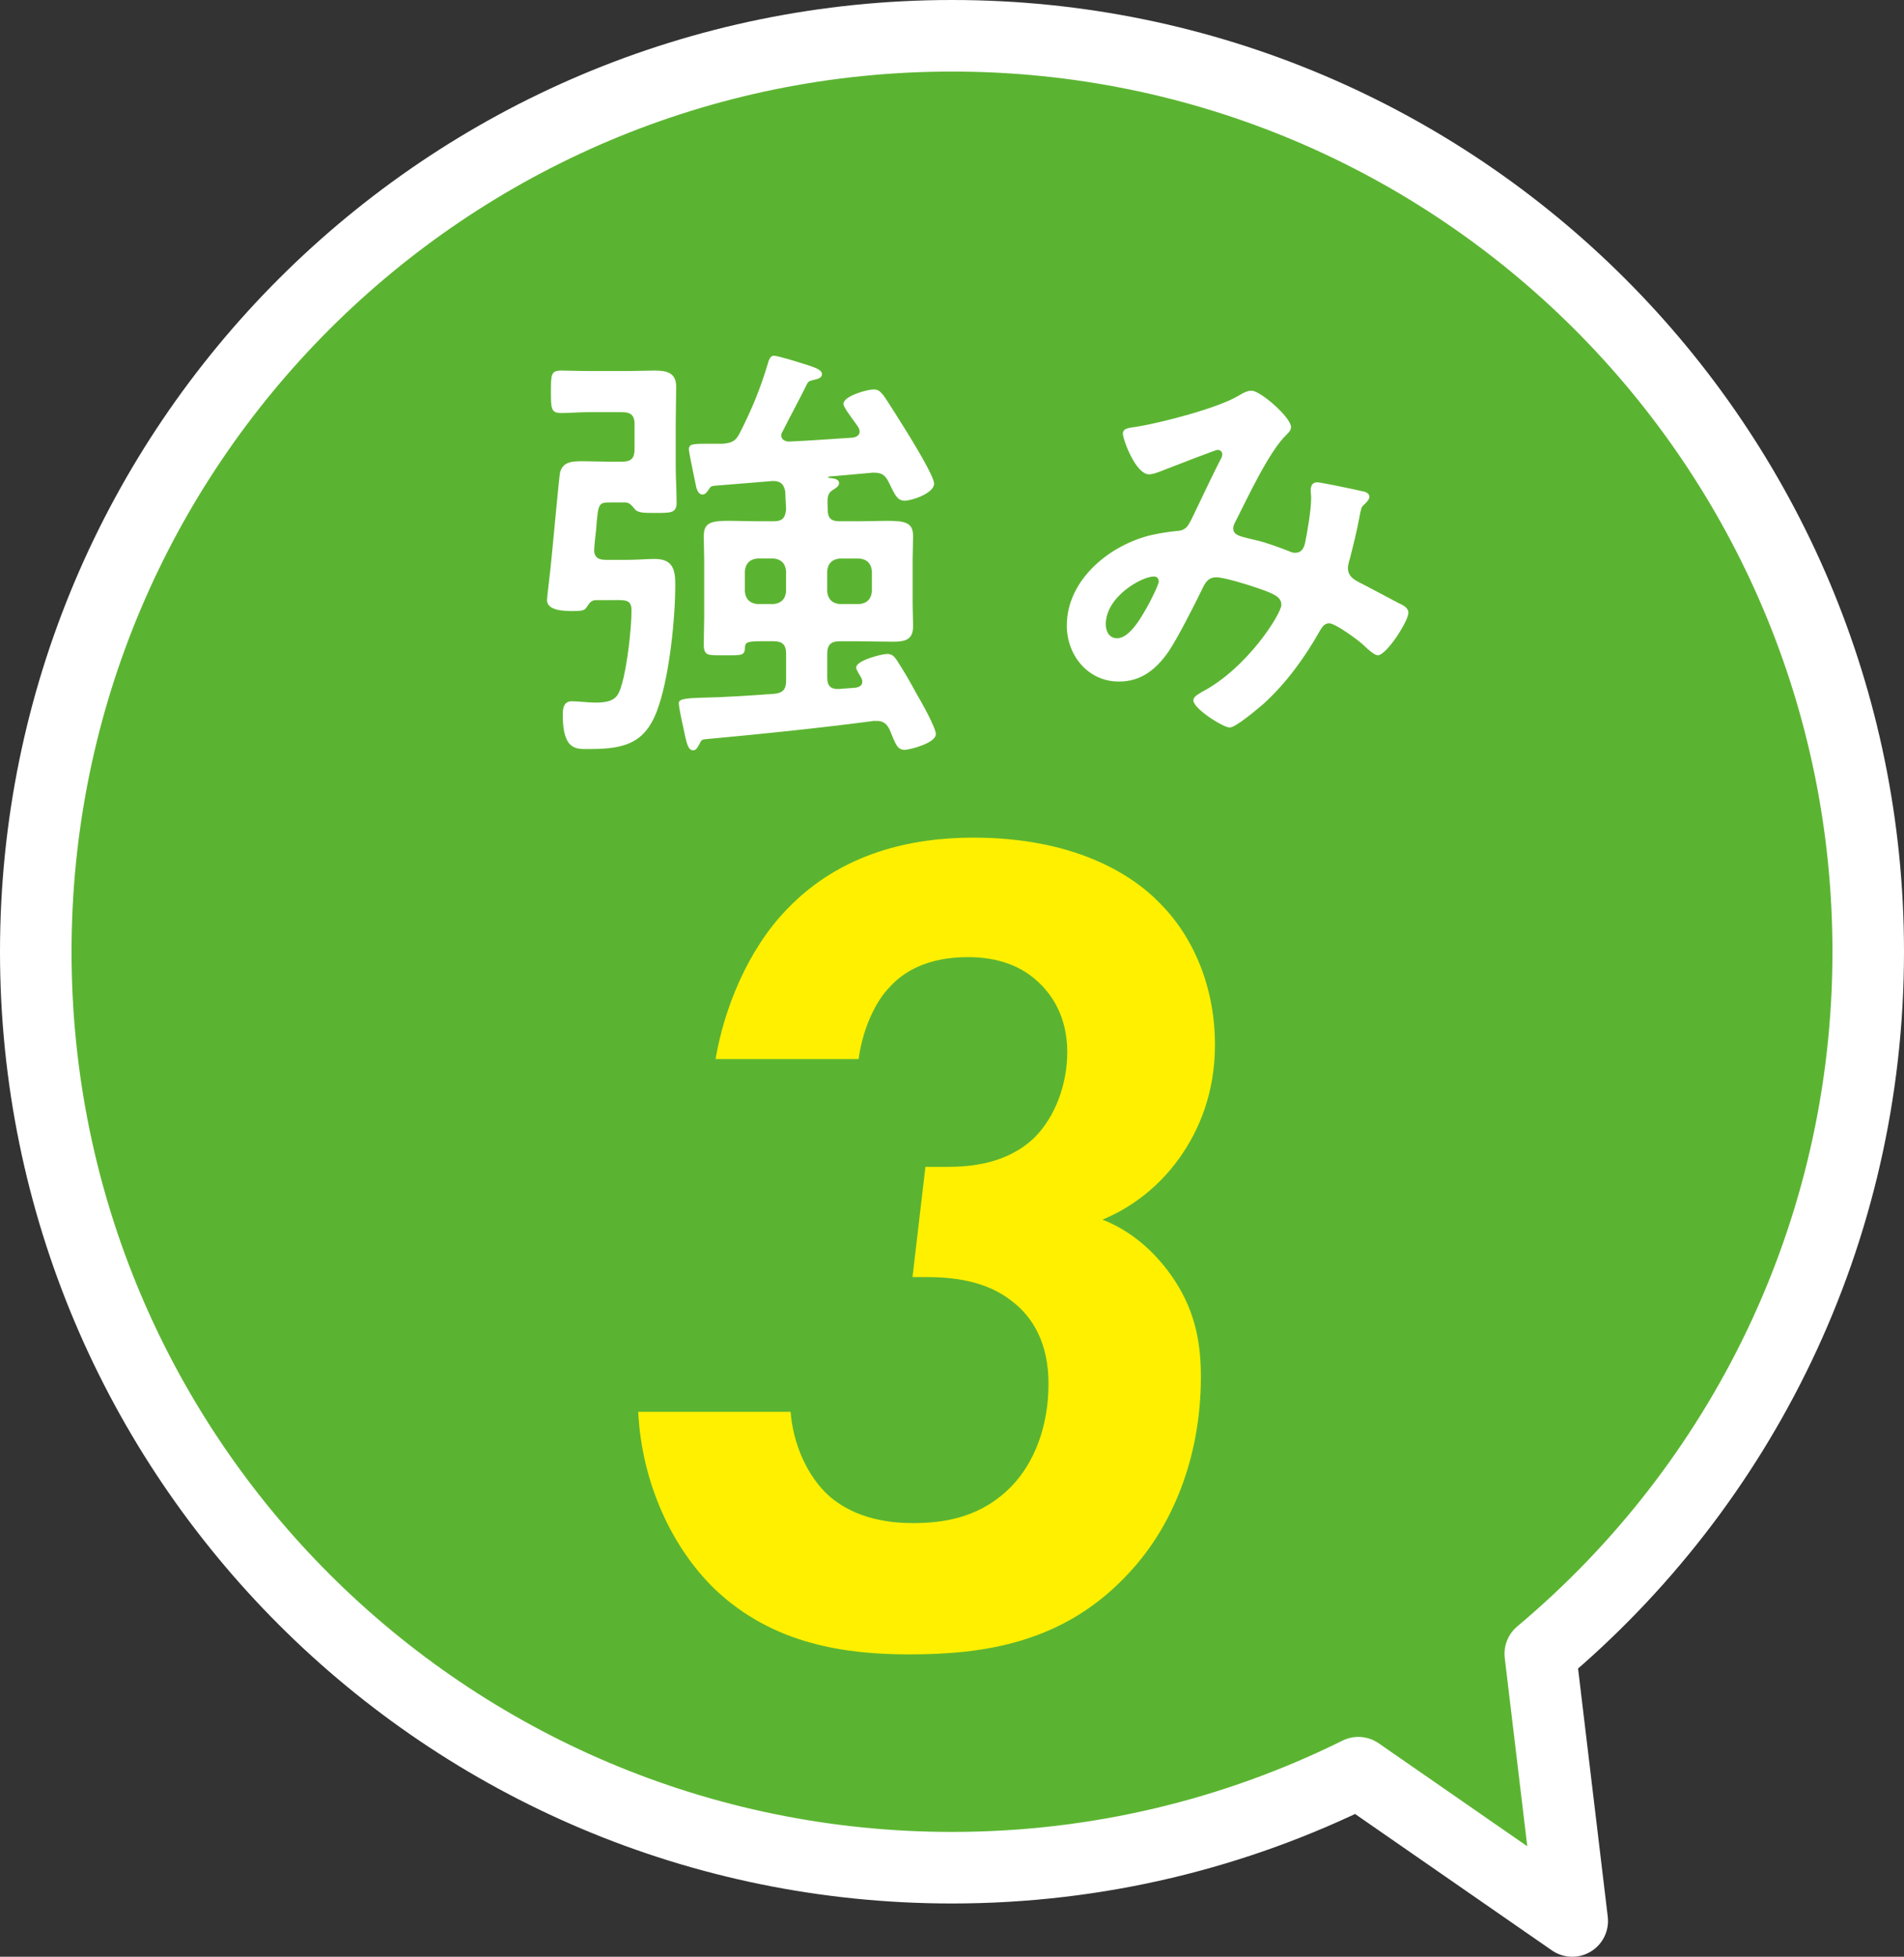 <?xml version="1.0" encoding="UTF-8"?>
<svg id="_レイヤー_2" data-name="レイヤー 2" xmlns="http://www.w3.org/2000/svg" viewBox="0 0 81.81 84.058">
  <rect x="0" y="0" width="81.81" height="84.058" fill="#333333" stroke="none"/>
  <defs>
    <style>
      .cls-1 {
        fill: #fff000;
      }

      .cls-1, .cls-2, .cls-3 {
        stroke-width: 0px;
      }

      .cls-2 {
        fill: #5bb431;
      }

      .cls-3 {
        fill: #fff;
      }

      .cls-4 {
        fill: none;
        stroke: #fff;
        stroke-linecap: round;
        stroke-linejoin: round;
        stroke-width: 3.074px;
      }
    </style>
  </defs>
  <g id="_レイヤー_1-2" data-name="レイヤー 1">
    <g>
      <g>
        <path class="cls-2" d="M80.273,40.884C80.273,19.153,62.647,1.537,40.905,1.537S1.537,19.153,1.537,40.884s17.626,39.348,39.368,39.348c6.272,0,12.197-1.473,17.459-4.081l9.191,6.369-1.373-11.477c8.612-7.218,14.091-18.047,14.091-30.159Z"/>
        <path class="cls-4" d="M80.273,40.884C80.273,19.153,62.647,1.537,40.905,1.537S1.537,19.153,1.537,40.884s17.626,39.348,39.368,39.348c6.272,0,12.197-1.473,17.459-4.081l9.191,6.369-1.373-11.477c8.612-7.218,14.091-18.047,14.091-30.159Z"/>
      </g>
      <g>
        <path class="cls-3" d="M26.005,24.049h1.016c.377,0,.753-.038,1.11-.038.771,0,.884.452.884,1.091,0,1.468-.245,3.801-.696,5.174-.508,1.6-1.373,1.9-2.954,1.9-.565,0-1.185.113-1.185-1.467,0-.282.038-.584.395-.584.245,0,.715.057,1.016.057.847,0,.979-.264,1.129-.79.226-.771.414-2.37.414-3.18,0-.47-.282-.433-.79-.433h-.715c-.245,0-.301.132-.433.32-.075.112-.169.15-.565.15-.339,0-1.129,0-1.129-.471,0-.113.132-1.147.15-1.355.057-.471.377-4.045.414-4.14.132-.451.508-.47.979-.47.357,0,.733.019,1.091.019h.603c.376,0,.526-.15.526-.526v-1.092c0-.357-.15-.508-.526-.508h-1.468c-.414,0-.828.038-1.147.038-.452,0-.452-.189-.452-.922,0-.734,0-.903.452-.903.301,0,.696.019,1.147.019h1.788c.357,0,.715-.019,1.072-.019.527,0,.922.094.922.696,0,.526-.019,1.054-.019,1.562v1.882c0,.508.038,1.016.038,1.542,0,.452-.282.433-.922.433h-.206c-.282,0-.527-.019-.64-.131-.113-.133-.226-.302-.414-.32h-.64c-.546,0-.546.019-.64,1.204-.019.207-.057.451-.075.753-.038.357.131.508.47.508ZM35.826,20.455c-.094,0-.245.019-.245.037,0,.019.019.038.038.038.132.019.433.019.433.226,0,.132-.131.207-.282.301-.226.15-.226.32-.206.828,0,.377.15.508.508.508h.715c.546,0,.979-.019,1.336-.019.809,0,1.11.095,1.11.658,0,.339-.019.678-.019,1.017v1.862c0,.339.019.658.019.997,0,.602-.376.658-.884.658-.527,0-1.053-.019-1.562-.019h-.715c-.357,0-.527.15-.527.526v1.035c0,.357.15.508.508.489l.734-.057c.15-.037.264-.094.264-.263,0-.057-.019-.095-.038-.15-.076-.133-.226-.358-.226-.452,0-.301,1.091-.583,1.336-.583.207,0,.301.113.395.244.32.489.602.979.865,1.468.189.319.828,1.448.828,1.731,0,.395-1.148.677-1.336.677-.32,0-.395-.245-.64-.847-.113-.244-.263-.395-.545-.395h-.151c-2.427.319-4.854.565-7.281.789-.132.019-.15.095-.207.207-.075.133-.132.264-.263.264-.226,0-.282-.264-.433-.997-.075-.339-.188-.865-.188-1.034,0-.17.301-.207.979-.227,1.053-.019,2.088-.094,3.142-.169.357-.038.489-.207.489-.546v-1.185c0-.376-.169-.526-.527-.526h-.565c-.602,0-.658.057-.677.264,0,.376-.169.339-.903.339-.696,0-.866.037-.866-.489,0-.376.019-.753.019-1.129v-2.483c0-.339-.019-.658-.019-.998,0-.582.264-.677,1.091-.677.357,0,.79.019,1.355.019h.565c.377,0,.489-.15.527-.508-.019-.282-.019-.489-.038-.771-.056-.319-.207-.451-.527-.451-.847.075-1.693.132-2.54.207-.132.019-.151.057-.226.169-.075.095-.132.207-.263.207-.151,0-.226-.169-.264-.301-.038-.169-.32-1.524-.32-1.637,0-.245.169-.245.941-.245h.527c.376-.037.545-.112.715-.451.508-.997.884-1.9,1.204-2.973.038-.132.094-.357.263-.357.189,0,1.185.32,1.43.395.263.095.64.189.64.396,0,.169-.189.207-.339.245-.15.037-.226.037-.301.169-.339.696-.715,1.373-1.054,2.051-.038.057-.057.112-.057.169,0,.17.151.245.301.264.922-.037,1.844-.113,2.766-.17.15-.019.301-.094.301-.263,0-.15-.131-.282-.206-.396-.189-.264-.489-.658-.489-.79,0-.339,1.016-.621,1.298-.621.207,0,.282.095.414.245.207.282.809,1.26,1.035,1.618.207.339,1.148,1.862,1.148,2.183,0,.413-.96.733-1.261.733-.338,0-.433-.282-.696-.81-.169-.338-.338-.395-.677-.395l-1.674.15ZM32.533,23.992c-.32.037-.489.207-.527.526v.903c.038.32.207.489.527.527h.715c.32-.038.489-.207.527-.527v-.903c-.038-.319-.207-.489-.527-.526h-.715ZM35.543,25.422c.038.32.207.489.527.527h.865c.32-.038.489-.207.527-.527v-.903c-.038-.319-.207-.489-.527-.526h-.865c-.32.037-.489.207-.527.526v.903Z"/>
        <path class="cls-3" d="M55.472,18.348c0,.132-.094.227-.188.32-.753.715-1.675,2.709-2.183,3.706-.057.113-.113.207-.113.319,0,.339.376.357,1.035.527.339.075.96.301,1.298.433.094.038.206.095.32.095.282,0,.376-.189.433-.414.113-.565.263-1.411.263-1.976,0-.095-.019-.189-.019-.282,0-.189.056-.357.282-.357.15,0,1.674.319,1.9.376.132.019.339.075.339.245,0,.131-.15.263-.301.413-.056.057-.113.376-.131.489-.113.603-.264,1.204-.414,1.787-.038.113-.075.264-.075.377,0,.301.188.451.433.583.377.189,1.486.79,1.75.922.169.075.414.189.414.414,0,.357-.94,1.825-1.317,1.825-.132,0-.414-.245-.565-.396-.245-.245-1.26-.979-1.524-.979-.207,0-.301.169-.395.32-.659,1.166-1.449,2.257-2.446,3.16-.226.189-1.167.997-1.43.997-.282,0-1.562-.809-1.562-1.166,0-.17.245-.282.357-.357,1.957-1.016,3.424-3.368,3.424-3.744,0-.339-.301-.471-.997-.715-.377-.132-1.449-.471-1.806-.471-.282,0-.433.17-.545.396-.357.733-1.073,2.163-1.505,2.804-.527.752-1.167,1.279-2.126,1.279-1.336,0-2.239-1.129-2.239-2.408,0-1.976,1.862-3.481,3.668-3.894.358-.076.715-.132,1.091-.17.357-.019.452-.226.584-.471.414-.846.809-1.712,1.242-2.559.056-.094.094-.169.094-.263,0-.132-.113-.189-.206-.189-.057,0-1.581.583-2.202.828-.188.075-.545.226-.733.226-.584,0-1.129-1.505-1.129-1.75,0-.244.282-.244.621-.301,1.035-.169,3.443-.79,4.328-1.317.169-.094.357-.226.583-.226.377,0,1.693,1.147,1.693,1.562ZM49.583,24.764c-.527,0-2.07.865-2.07,2.051,0,.319.15.602.489.602.565,0,1.091-.997,1.336-1.43.094-.169.451-.865.451-1.016,0-.094-.056-.207-.206-.207Z"/>
      </g>
      <path class="cls-1" d="M30.747,45.496c.352-2.114,1.36-4.682,3.072-6.443,2.317-2.416,5.339-3.07,8.009-3.07,4.231,0,6.75,1.51,8.009,2.818,1.46,1.46,2.367,3.625,2.367,6.091,0,2.014-.655,3.625-1.511,4.833-1.108,1.56-2.468,2.315-3.324,2.668.907.352,2.015,1.057,2.972,2.416.907,1.309,1.259,2.617,1.259,4.329,0,3.524-1.259,6.443-3.022,8.356-2.821,3.121-6.347,3.574-9.52,3.574-2.669,0-5.843-.403-8.361-2.819-1.813-1.762-3.123-4.53-3.274-7.601h6.548c.101,1.358.705,2.768,1.662,3.624,1.158,1.007,2.669,1.157,3.576,1.157,1.41,0,2.972-.251,4.281-1.61.907-.956,1.562-2.467,1.562-4.38,0-1.711-.655-2.869-1.612-3.574-1.159-.905-2.669-1.006-3.677-1.006h-.554l.554-4.732h.907c1.108,0,2.619-.15,3.778-1.258.907-.906,1.41-2.316,1.41-3.676,0-1.51-.655-2.466-1.259-3.019-.906-.856-2.065-1.058-3.022-1.058-1.763,0-2.771.655-3.324,1.259-.705.705-1.209,1.963-1.36,3.121h-6.145Z"/>
    </g>
  </g>
</svg>